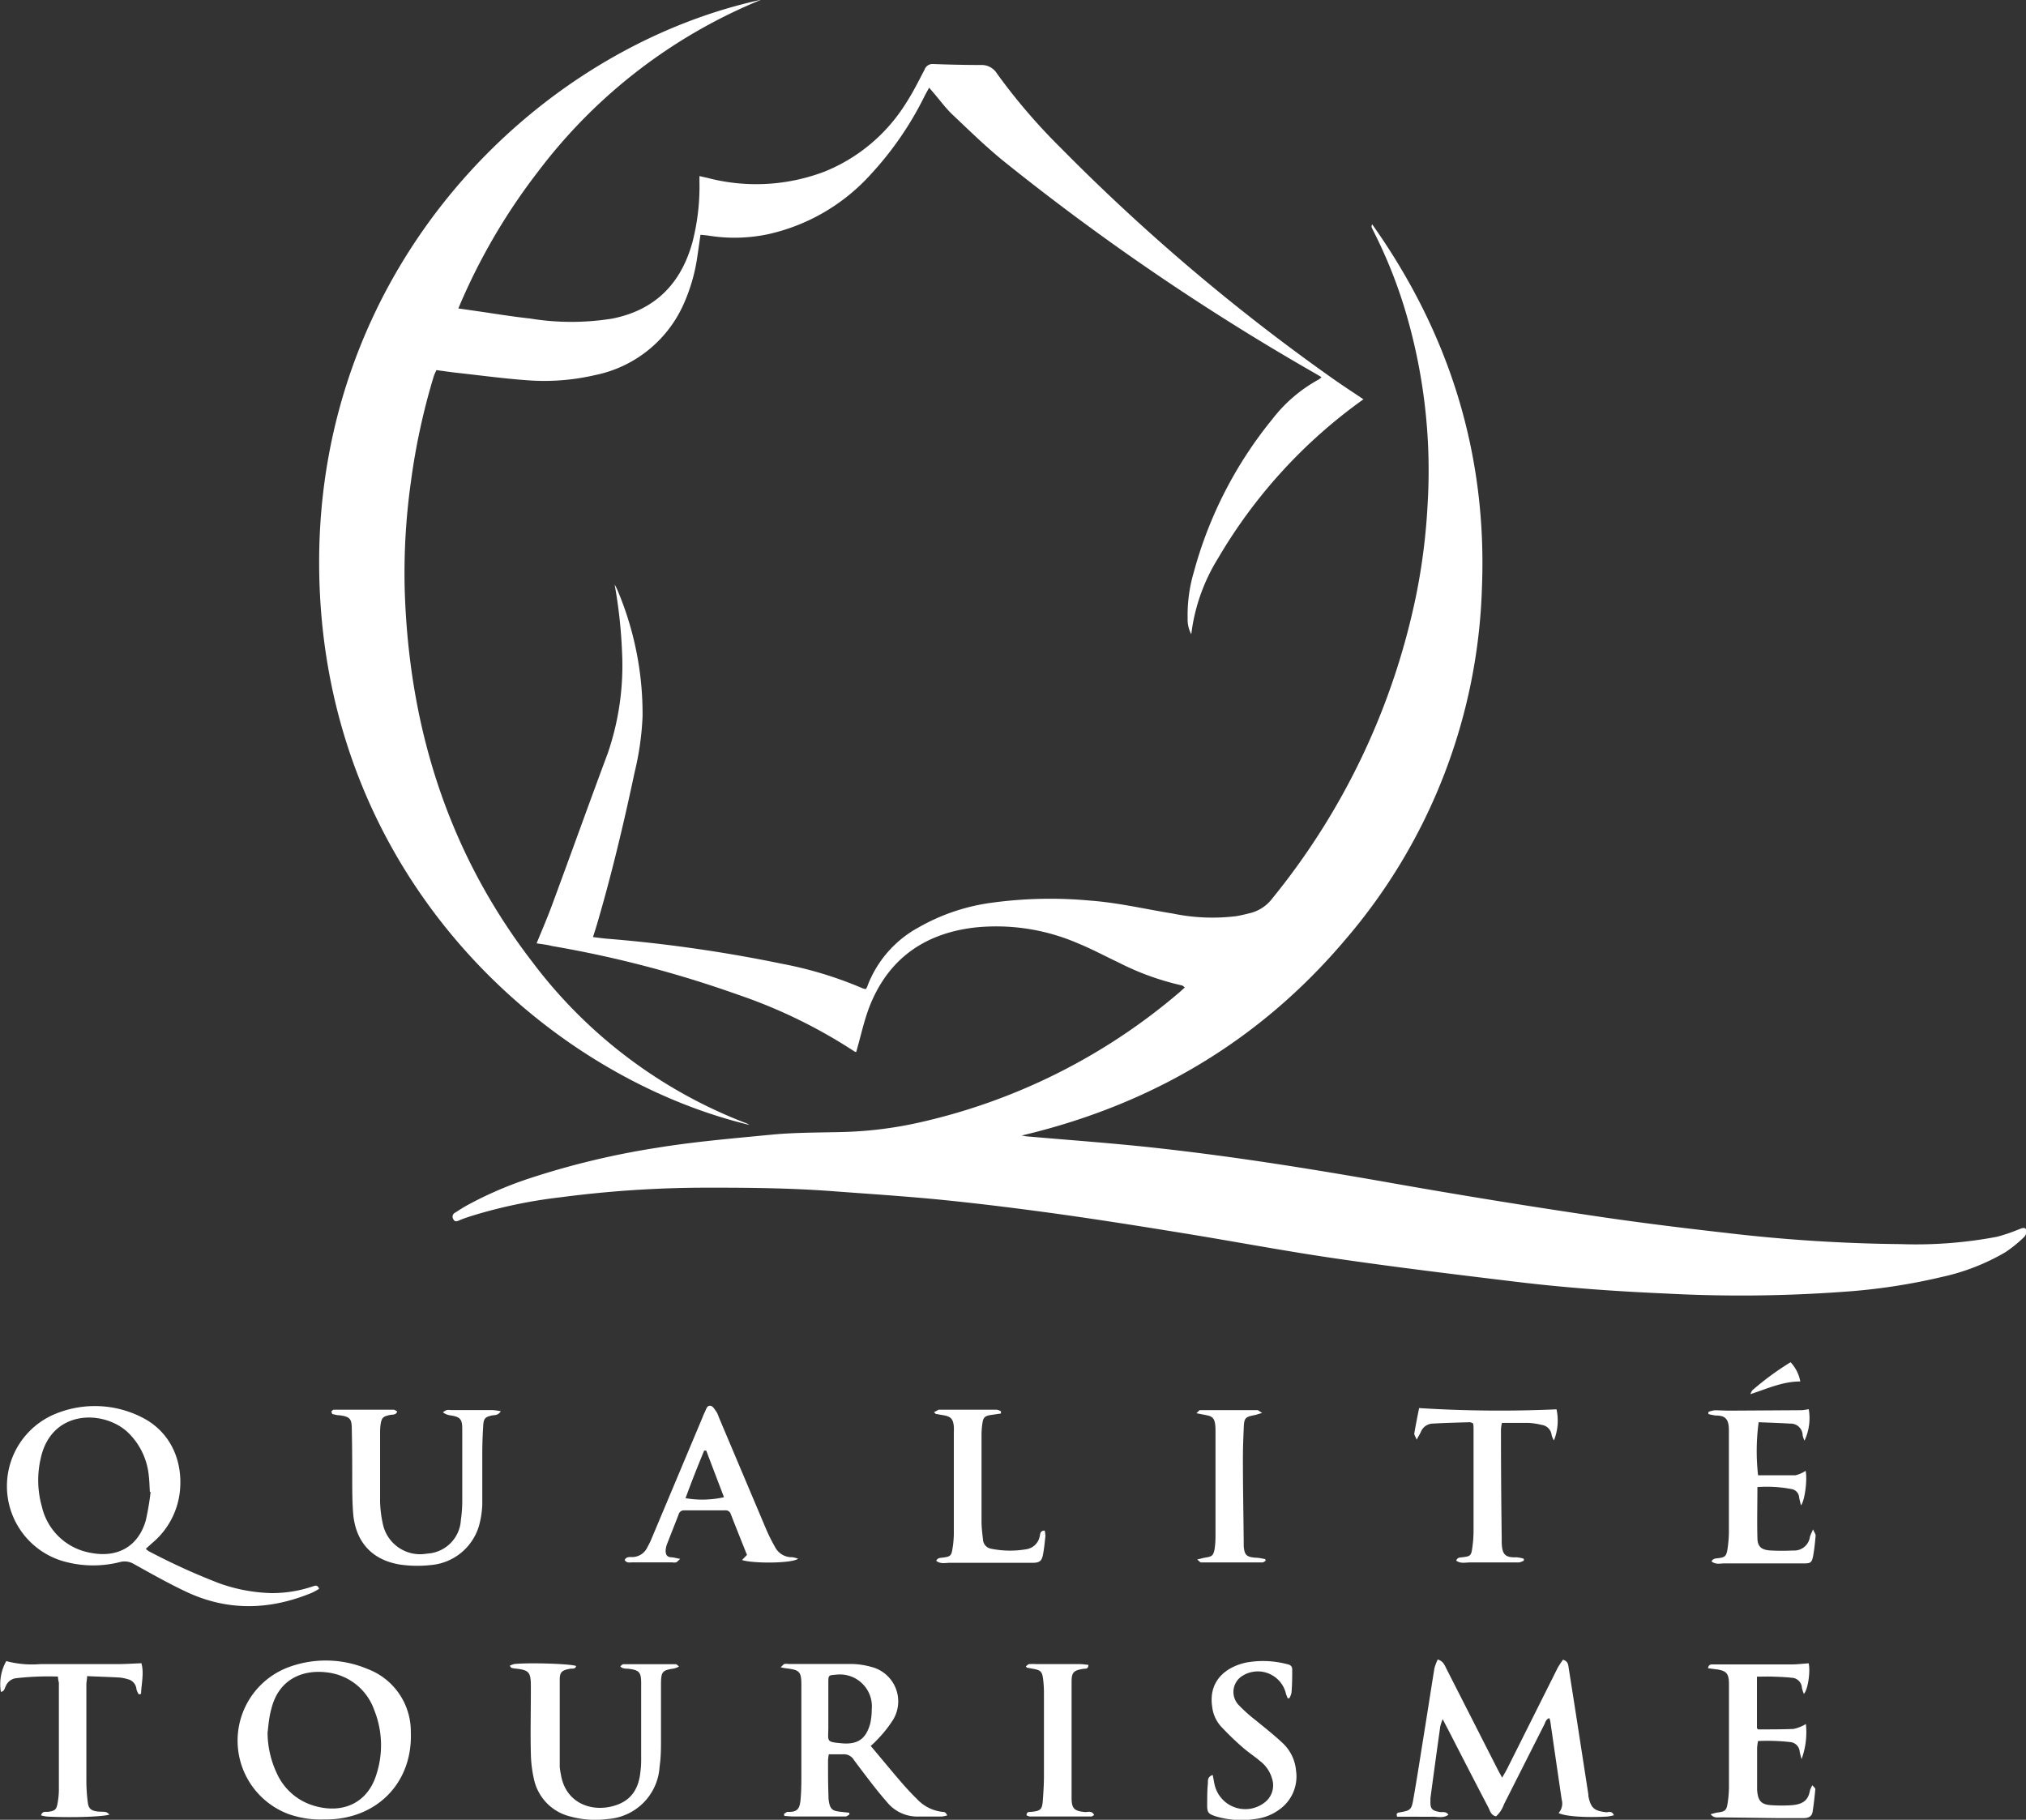 <svg id="Calque_1" data-name="Calque 1" xmlns="http://www.w3.org/2000/svg" viewBox="0 0 274.94 246.98"><rect x="0" y="0" width="274.94" height="246.98" fill="#333333" stroke="none"/><defs><style>.cls-1{fill:#fff}</style></defs><path class="cls-1" d="M87.51 154.54c.72-1.77 1.46-3.47 2.1-5.21 2.54-6.86 5-13.74 7.56-20.6a36.64 36.64 0 001.93-13.82 66.19 66.19 0 00-1-9.07 7.54 7.54 0 01.38.75 43.14 43.14 0 013.41 17.14 39 39 0 01-1.08 7.6c-1.47 6.93-3.11 13.83-5.11 20.64-.16.53-.33 1.06-.54 1.72.69.08 1.3.17 1.91.22a194.81 194.81 0 0123.68 3.39 52.46 52.46 0 0111 3.34 2.7 2.7 0 00.43.11 1.35 1.35 0 00.18-.29 15.14 15.14 0 017-8.09 27.21 27.21 0 019.74-3.32 58.59 58.59 0 0113.56-.31c3.79.28 7.48 1.16 11.22 1.76a26.39 26.39 0 008.64.34c.62-.11 1.23-.26 1.84-.41a5.42 5.42 0 003-2A95.61 95.61 0 00206.93 107a84.2 84.2 0 001.5-12.15 75.89 75.89 0 00-3.17-26.63A65.57 65.57 0 00201.14 58c-.12-.23-.23-.46-.33-.7 0 0 0-.14.09-.35 10.5 14.82 15.61 31.2 14.9 49.26A76.89 76.89 0 01197.29 154c-11.65 13.79-26.43 22.49-44 26.63.24 0 .47.08.7.1 6 .53 12.07.95 18.08 1.63 10.67 1.19 21.25 2.9 31.82 4.77 8.84 1.56 17.71 3 26.59 4.32 6.09.92 12.21 1.68 18.33 2.37a219.39 219.39 0 0023.89 1.54 58.75 58.75 0 0013-1 23.71 23.71 0 002.95-1c.36-.13.78-.36 1 0a1.12 1.12 0 01-.24 1 17.81 17.81 0 01-2.58 2.1 29.44 29.44 0 01-8.68 3.37 81.91 81.91 0 01-13.3 2 191.11 191.11 0 01-24.17.23c-6.68-.29-13.35-.76-20-1.56-8.29-1-16.58-2-24.84-3.21-6.87-1-13.69-2.3-20.54-3.41-5.53-.9-11.07-1.78-16.62-2.56-5.18-.72-10.38-1.38-15.58-1.91s-10.14-.84-15.22-1.22c-5.74-.44-11.5-.5-17.26-.49a152 152 0 00-19.83 1.3 67 67 0 00-12.29 2.59c-.5.17-1 .33-1.47.54s-.66.17-.85-.2a.61.61 0 01.29-.85c.5-.32 1-.65 1.52-.94a50.87 50.87 0 018.78-3.78 108.7 108.7 0 0117.09-4.08c5.1-.83 10.24-1.26 15.37-1.76 3.34-.33 6.67-.29 10-.38a53.78 53.78 0 0010.14-1.27 81.85 81.85 0 0035.24-17.57c.28-.23.54-.49.87-.78-.17-.12-.27-.24-.39-.27a36.21 36.21 0 01-8.56-3.09c-1.88-.89-3.72-1.88-5.64-2.66a27.92 27.92 0 00-14-2.1c-6.76.81-11.64 4.25-14.18 10.66-.78 2-1.21 4.11-1.83 6.23a.59.59 0 01-.24-.08 69.89 69.89 0 00-15.88-7.73 151.4 151.4 0 00-25.16-6.58c-.6-.16-1.33-.25-2.09-.36z" transform="translate(-14.69 -26.51)"/><path class="cls-1" d="M199.72 80.7A69.78 69.78 0 00180 102.26a25.36 25.36 0 00-3.47 9.11c-.06.36-.11.73-.18 1.21a4.2 4.2 0 01-.49-2.16 20.45 20.45 0 01.84-6.27 55.92 55.92 0 0110.66-20.76 20.13 20.13 0 016.31-5.39 3.38 3.38 0 00.36-.3c-.45-.27-.85-.51-1.26-.74A325.72 325.72 0 01151 48.47c-2.48-2-4.77-4.25-7.09-6.44-.91-.87-1.66-1.91-2.48-2.86l-.65-.76c-.24.44-.44.79-.62 1.14a44.78 44.78 0 01-7.3 10.62 26.49 26.49 0 01-14 8.14 22 22 0 01-8 .18c-.33-.05-.66-.07-1.11-.12-.16 1.08-.3 2.13-.46 3.18a24 24 0 01-1.67 5.87 16.8 16.8 0 01-12.19 10 30.37 30.37 0 01-9.3.69c-3.15-.23-6.28-.66-9.41-1-.92-.1-1.83-.24-2.81-.37-.13.3-.26.55-.35.82a90.29 90.29 0 00-3.11 14.36 88.32 88.32 0 00-.83 14.89c.61 18.56 5.94 35.52 17.37 50.33A65.65 65.65 0 00116.08 179a3.4 3.4 0 01.3.18C88.73 172.53 58.1 145.2 58 103c-.1-40.45 29.39-69.86 60-76.53a72.06 72.06 0 00-30.27 23.3 82.59 82.59 0 00-10.84 18.6l2.58.37c2.39.35 4.77.74 7.16 1a34.78 34.78 0 0011.2 0c5.82-1.18 9.3-4.78 10.84-10.4a30.38 30.38 0 00.94-8.17v-.76l1 .22a26.07 26.07 0 0016-.84 23.29 23.29 0 0011.06-9.33c.93-1.43 1.7-3 2.48-4.48a1.15 1.15 0 011.18-.78c2.15.08 4.31.13 6.46.13a2.45 2.45 0 012.2 1.17 80.24 80.24 0 008.63 10.06 272.84 272.84 0 0037.29 31.58c1.24.86 2.52 1.7 3.81 2.56zM58 242.14a10.27 10.27 0 01-.92.51c-5.77 2.41-11.55 2.56-17.25-.17-2.38-1.13-4.68-2.43-7-3.72a2.43 2.43 0 00-1.9-.24 14.79 14.79 0 01-7.81-.17 10.61 10.61 0 01-.8-20 14.08 14.08 0 0111.57.49c3.81 1.88 5.63 5.74 5.22 10a10.61 10.61 0 01-3.78 7.1l-.85.77a2.24 2.24 0 00.37.31 86.79 86.79 0 009.62 4.38 22.65 22.65 0 007 1.32 17.1 17.1 0 005.58-.88c.29-.06.68-.38.95.3zM35.13 229h-.1c-.05-.74-.06-1.49-.15-2.22a9.38 9.38 0 00-2.88-5.91c-3.31-3.06-10.4-3.07-11.8 3.64a13.13 13.13 0 00.18 6.5 8.23 8.23 0 006.58 6.24c3.7.74 6.49-.87 7.51-4.37a36.54 36.54 0 00.66-3.88zm198.58 43.87a5.73 5.73 0 01-.94.18c-2.78.16-5.62 0-6.57-.48a1.94 1.94 0 00.42-1.83q-.78-5.3-1.54-10.58a3.48 3.48 0 00-.13-.47c-.47.15-.53.55-.68.85l-5.48 10.84a3.92 3.92 0 01-1.08 1.64c-.65-.13-.8-.69-1-1.13-1.86-3.55-3.69-7.12-5.52-10.68-.21-.39-.41-.78-.72-1.38a6.9 6.9 0 00-.33 1q-.68 4.84-1.33 9.71v.33c-.05 1.1.18 1.38 1.26 1.56.38.06.83-.13 1.18.37-.71.52-1.49.25-2.21.27s-1.64 0-2.45 0h-2.3c-.16-.43 0-.54.34-.59 1.44-.24 1.61-.35 1.85-1.75.53-3 1-6.08 1.49-9.12s.91-5.79 1.38-8.69a7 7 0 01.45-1.19c.77.24.95.8 1.19 1.28l6.77 13.3c.21.43.45.85.78 1.46.27-.48.47-.81.65-1.15l6.88-13.74a12 12 0 01.73-1.12c.7.22.7.69.77 1.12.43 2.75.87 5.5 1.29 8.25l1.38 8.92v.22c.35 1.65.78 2 2.45 2.2.31-.03.75-.22 1.02.4zm-175.02.57a13 13 0 01-4.87-.74 10.64 10.64 0 01-.11-19.87 14.57 14.57 0 0110.86.19 9.06 9.06 0 015.87 8.57c.27 6.76-4.47 11.71-11.26 11.85zM51 261.7a13.16 13.16 0 001.27 5.51 8 8 0 005.06 4.38c4 1.17 7.31-.49 8.45-4.29a12.82 12.82 0 00-.31-8.72 7.7 7.7 0 00-6.37-5.09c-3.43-.45-6.62 1-7.58 4.93-.31 1.07-.4 2.19-.52 3.28zm81.85 1.76c1.39 1.65 2.68 3.22 4 4.76.73.85 1.48 1.67 2.28 2.45a5.56 5.56 0 003.63 1.76c.17 0 .33.17.48.46a3.69 3.69 0 01-.79.16h-3.12a5.32 5.32 0 01-4.3-2c-.76-.86-1.48-1.76-2.18-2.67s-1.53-2-2.27-3a1.58 1.58 0 00-1.49-.78h-1.92a5.53 5.53 0 00-.11.81c0 1.63 0 3.27.06 4.9a4 4 0 00.07.78c.17.91.47 1.18 1.4 1.29l1.36.15v.25c-.17.09-.33.25-.5.26h-7.02c-.43 0-.86-.05-1.29-.07l-.07-.27c.18-.1.36-.3.53-.29 1.45.07 1.65-.58 1.75-1.88s.09-2.3.09-3.45v-11.93c0-1.79-.28-2-2-2.21a7.4 7.4 0 01-.81-.15c.24-.21.35-.38.5-.45a1.73 1.73 0 01.56 0h8.69a10.84 10.84 0 012.52.39 4.82 4.82 0 013 7.16 16.35 16.35 0 01-2.2 2.76 8.26 8.26 0 01-.85.81zm-3.77-.34c2.06.13 3.14-.63 3.71-2.72a8.93 8.93 0 00.2-1.87 4.34 4.34 0 00-4.89-4.73c-1 .07-1 .08-1 1.12v6c0 2-.39 1.99 1.98 2.2zm-30.22-10.47c.19-.14.31-.28.42-.28h7.13c.1 0 .21.15.43.31a2.61 2.61 0 01-.66.27c-1.61.25-1.77.4-1.79 2.07v7.46c0 1.26 0 2.53-.19 3.78a7.56 7.56 0 01-7 7.12 12.85 12.85 0 01-5.19-.36 6.64 6.64 0 01-4.83-4.92 17.09 17.09 0 01-.45-3.63c-.07-2.78 0-5.57 0-8.36v-.78c0-1.91-.27-2.17-2.13-2.37a2.59 2.59 0 01-.54-.11s-.08-.11-.19-.27a2.73 2.73 0 01.65-.24c2.38-.21 7.8 0 8.35.28-.12.47-.53.31-.82.37-1.1.21-1.4.43-1.4 1.5v11.81a8.46 8.46 0 00.15 1c.66 4.19 4.64 5.34 7.8 4.09 2-.79 2.8-2.43 3-4.43a11.67 11.67 0 00.1-1.56v-10.47c0-1.53-.3-1.77-1.81-1.95-.22 0-.44 0-.66-.08-.15-.03-.23-.1-.37-.25zm-39.21-34.58c.11-.08.22-.24.33-.24h8.12c.16 0 .31.15.5.24-.18.51-.62.4-.95.47-1 .2-1.17.37-1.32 1.35a8.17 8.17 0 00-.06 1.11v9.36a15.79 15.79 0 00.38 3 5.17 5.17 0 006 4 4.83 4.83 0 004.58-4.53 18.23 18.23 0 00.19-2.44v-10c0-1.3-.32-1.6-1.62-1.79a2.11 2.11 0 01-1-.41 2.13 2.13 0 01.49-.31 2 2 0 01.55 0h5.68a8.44 8.44 0 011.13.16c-.37.59-.81.5-1.18.57-.9.19-1.14.39-1.2 1.32a60.17 60.17 0 00-.13 3.56v7.13a12.34 12.34 0 01-.31 2.42 7.45 7.45 0 01-6.63 5.87 16.47 16.47 0 01-4.21-.06c-3.9-.62-6.13-3.18-6.39-7.15-.08-1.11-.1-2.23-.11-3.34 0-2.64 0-5.27-.06-7.91 0-1.42-.28-1.67-1.65-1.86-.35 0-.7-.11-1-.17zM123 238.06c-.91.66-6.28.65-7.61.17l.67-.69c-.73-1.82-1.47-3.68-2.2-5.54a.72.72 0 00-.76-.51h-5.57a.73.73 0 00-.74.54c-.53 1.39-1.09 2.76-1.62 4.15a3.2 3.2 0 00-.15.76c0 .52.14.86.71.92.36 0 .72.12 1.27.22-.28.24-.4.41-.56.47a1.65 1.65 0 01-.55 0h-5.34c-.38 0-.82.13-1.09-.32.22-.45.62-.4 1-.4a2.27 2.27 0 002.06-1.29 12 12 0 00.63-1.3q3.43-8.16 6.86-16.33a6.51 6.51 0 01.31-.72c.2-.37.29-1 .83-.88.31.06.55.52.78.83a3.47 3.47 0 01.31.71q3.23 7.65 6.46 15.29a22.27 22.27 0 001.15 2.29 2.53 2.53 0 002.35 1.42 3.53 3.53 0 01.8.21zm-12.47-14.68h-.28a166.5 166.5 0 00-2.53 6.46 13.58 13.58 0 005.22-.13q-1.21-3.17-2.41-6.33zm149.23 37.11a10.54 10.54 0 01-.59 4.77c-.11-.44-.2-.73-.25-1a1.41 1.41 0 00-1.29-1.32 27.49 27.49 0 00-4.37-.14 8.05 8.05 0 00-.12.94v5.69c.11 1.51.55 2 2 2.08a21.62 21.62 0 002.67 0c1.72-.13 2.29-.81 2.5-2a3.5 3.5 0 01.33-.71c.18.23.41.39.4.53-.09 1-.21 2.06-.37 3.08-.11.69-.65.85-1.25.85h-3.46l-7.79-.1c-.42 0-.89.13-1.34-.43.36-.09.61-.18.87-.22 1.13-.14 1.3-.28 1.46-1.42a14.84 14.84 0 00.16-2v-14.04c0-1.47-.38-1.82-1.84-2l-1-.13c.08-.53.39-.52.67-.52h10.69c.77 0 1.54-.1 2.3-.15.25 1.12-.1 3.57-.65 4.15a4.18 4.18 0 01-.27-.83 1.44 1.44 0 00-1.39-1.36c-.8-.09-1.62-.12-2.44-.15s-1.46 0-2.27 0v7c.07.07.13.16.18.16 1.59 0 3.19 0 4.78-.06a5.37 5.37 0 001.68-.67zm-6.58-32.16c0 2.4-.06 4.63 0 6.85 0 1.27.57 1.7 1.84 1.76 1 .05 2 .05 3 0a2.15 2.15 0 002.29-1.87c.08-.26.21-.51.42-1 .19.45.37.66.35.86-.08.92-.17 1.85-.34 2.76s-.38 1-1.23 1H248.7c-.57 0-1.19.2-1.75-.28.24-.43.66-.39 1-.44.81-.1 1-.28 1.15-1.09a16.4 16.4 0 00.21-2.32v-13.94c0-1.52-.48-2-1.78-2a7.07 7.07 0 01-1-.2v-.29a3.8 3.8 0 01.85-.22c.67 0 1.34.05 2 .05l9.69-.06c.36 0 .72-.09 1.08-.13a7.16 7.16 0 01-.58 4.26 3.33 3.33 0 01-.25-.73 1.61 1.61 0 00-1.68-1.58c-1.44-.09-2.89-.13-4.29-.19a29.27 29.27 0 00-.08 7.2h5.07a4.26 4.26 0 001.38-.6c.26 1.12-.1 4.07-.63 4.68-.1-.42-.19-.76-.25-1.1a1.21 1.21 0 00-1-1.1 17.72 17.72 0 00-4.66-.28zM22.55 254.05a38.76 38.76 0 00-5.74.23 1.75 1.75 0 00-1.34 1.07c-.16.3-.19.73-.66.77a6.37 6.37 0 01.73-4.17 13.58 13.58 0 004.59.41h10.36c1.07 0 2.15-.07 3.39-.12.38 1.34 0 2.75-.05 4.16l-.3.07a2.61 2.61 0 01-.32-.68A1.52 1.52 0 0032 254.4a5.14 5.14 0 00-1.09-.22c-1.44-.08-2.88-.12-4.4-.19 0 .46-.1.78-.1 1.1v13.26a23.78 23.78 0 00.18 2.67c.1.93.41 1.22 1.33 1.34.37.05.75 0 1.11.08.17 0 .32.19.53.33-.81.32-5.31.45-8.48.28a5.15 5.15 0 01-.82-.16c.19-.64.63-.44 1-.49.87-.12 1.1-.3 1.24-1.15a10.52 10.52 0 00.18-1.77v-14.6c-.06-.22-.1-.44-.13-.83zM225.57 222a2.9 2.9 0 01-.31-.7 1.57 1.57 0 00-1.37-1.41 9.63 9.63 0 00-1.75-.27h-3.63a5.38 5.38 0 00-.13.87q0 7.35.1 14.7v.67c.06 1.47.33 2.08 2 2a4.35 4.35 0 011 .2v.26a2.52 2.52 0 01-.64.24h-6.67c-.61 0-1.26.19-1.86-.24.16-.48.55-.42.9-.47 1-.12 1.13-.22 1.27-1.21a16.73 16.73 0 00.18-2.55v-13.6c0-.26 0-.51-.06-.79a1.42 1.42 0 00-.42-.17c-1.7.05-3.41.09-5.12.19a1.78 1.78 0 00-1.55 1.12c-.13.28-.3.56-.57 1.06-.17-.44-.35-.66-.32-.85.19-1.16.43-2.31.65-3.44a173.54 173.54 0 0018.65.17 7.3 7.3 0 01-.35 4.22zm-46.31 45.4c.1.5.17.89.25 1.28a4.27 4.27 0 006.81 2.45 2.92 2.92 0 001-3.21 4.56 4.56 0 00-1.59-2.37c-.79-.67-1.67-1.24-2.45-1.93a39.55 39.55 0 01-2.94-2.85 4.81 4.81 0 01-1.15-2.62c-.52-3.44 1.76-5.38 4.6-6a12.81 12.81 0 015.51.2c.45.09.77.25.75.78 0 1 0 2.08-.1 3.12a2.53 2.53 0 01-.29.74h-.23c-.08-.22-.18-.43-.24-.66a3.92 3.92 0 00-5.81-2.43 2.57 2.57 0 00-.66 3.94 20.36 20.36 0 002.39 2.15c1.22 1 2.49 2 3.65 3.09a5.81 5.81 0 011.81 3.73 5.49 5.49 0 01-2.23 5.26 6.81 6.81 0 01-3.17 1.29 12.33 12.33 0 01-5.5-.34c-1-.34-1.17-.5-1.16-1.59s0-1.93.1-2.89c0-.42-.06-.88.65-1.14zm-28.74-49.05l-1.38.2c-.74.12-1 .31-1.11 1a10.33 10.33 0 00-.14 1.66v11.82c0 .81.11 1.63.2 2.44a1.32 1.32 0 001.11 1.23 12.87 12.87 0 004.87.05 2.18 2.18 0 001.71-1.71c.1-.31 0-.78.68-.8a3.77 3.77 0 01.1.72c-.09.85-.17 1.71-.33 2.54s-.43 1.1-1.38 1.11H143.6c-.61 0-1.26.2-1.86-.27.19-.43.58-.39.93-.44 1-.13 1.13-.26 1.28-1.21a13.39 13.39 0 00.18-2v-13.82a6.78 6.78 0 000-.78c-.1-1-.4-1.34-1.43-1.51-.33-.06-.66-.11-1-.18-.06 0-.11-.09-.26-.23l.63-.34h7.9a1.58 1.58 0 01.56.23zm35.93 19.98c-.15.08-.29.23-.44.23h-8.34c-.11 0-.21-.16-.52-.4.53-.12.86-.22 1.19-.27.82-.13 1-.27 1.17-1.09a11.62 11.62 0 00.13-1.77v-14.37a6.49 6.49 0 00-.05-.88c-.12-.8-.4-1.06-1.22-1.21l-1.32-.26c.29-.26.39-.42.49-.42h7.77c.15 0 .29.16.66.38-.5.14-.79.26-1.09.31-1.17.22-1.35.39-1.4 1.59-.06 1.41-.12 2.82-.12 4.23 0 3.75.07 7.5.11 11.25v.66c.09 1.25.38 1.52 1.64 1.61.43 0 .85.12 1.28.18zM154 272.88c0-.54.4-.44.67-.47 1.26-.14 1.44-.31 1.54-1.57.08-1.11.15-2.23.15-3.34v-11.26a15 15 0 00-.12-1.89c-.13-1-.36-1.17-1.33-1.35l-.86-.16s-.05-.05-.15-.16c.15-.12.29-.3.45-.32a6.6 6.6 0 011 0h5.9c.38 0 .76.07 1.14.1 0 .62-.42.5-.68.54-1.33.21-1.6.46-1.6 1.8v15.71c0 1.49.39 1.8 1.86 1.93.39 0 .91-.21 1.2.4-.14.08-.26.2-.38.2h-8.35a1.46 1.46 0 01-.44-.16zm103.68-61.49A5.14 5.14 0 01259 214c-2.43 0-4.53 1-6.76 1.72a1.67 1.67 0 01.25-.52 38.49 38.49 0 015.19-3.81z" transform="translate(-14.69 -26.51)"/></svg>